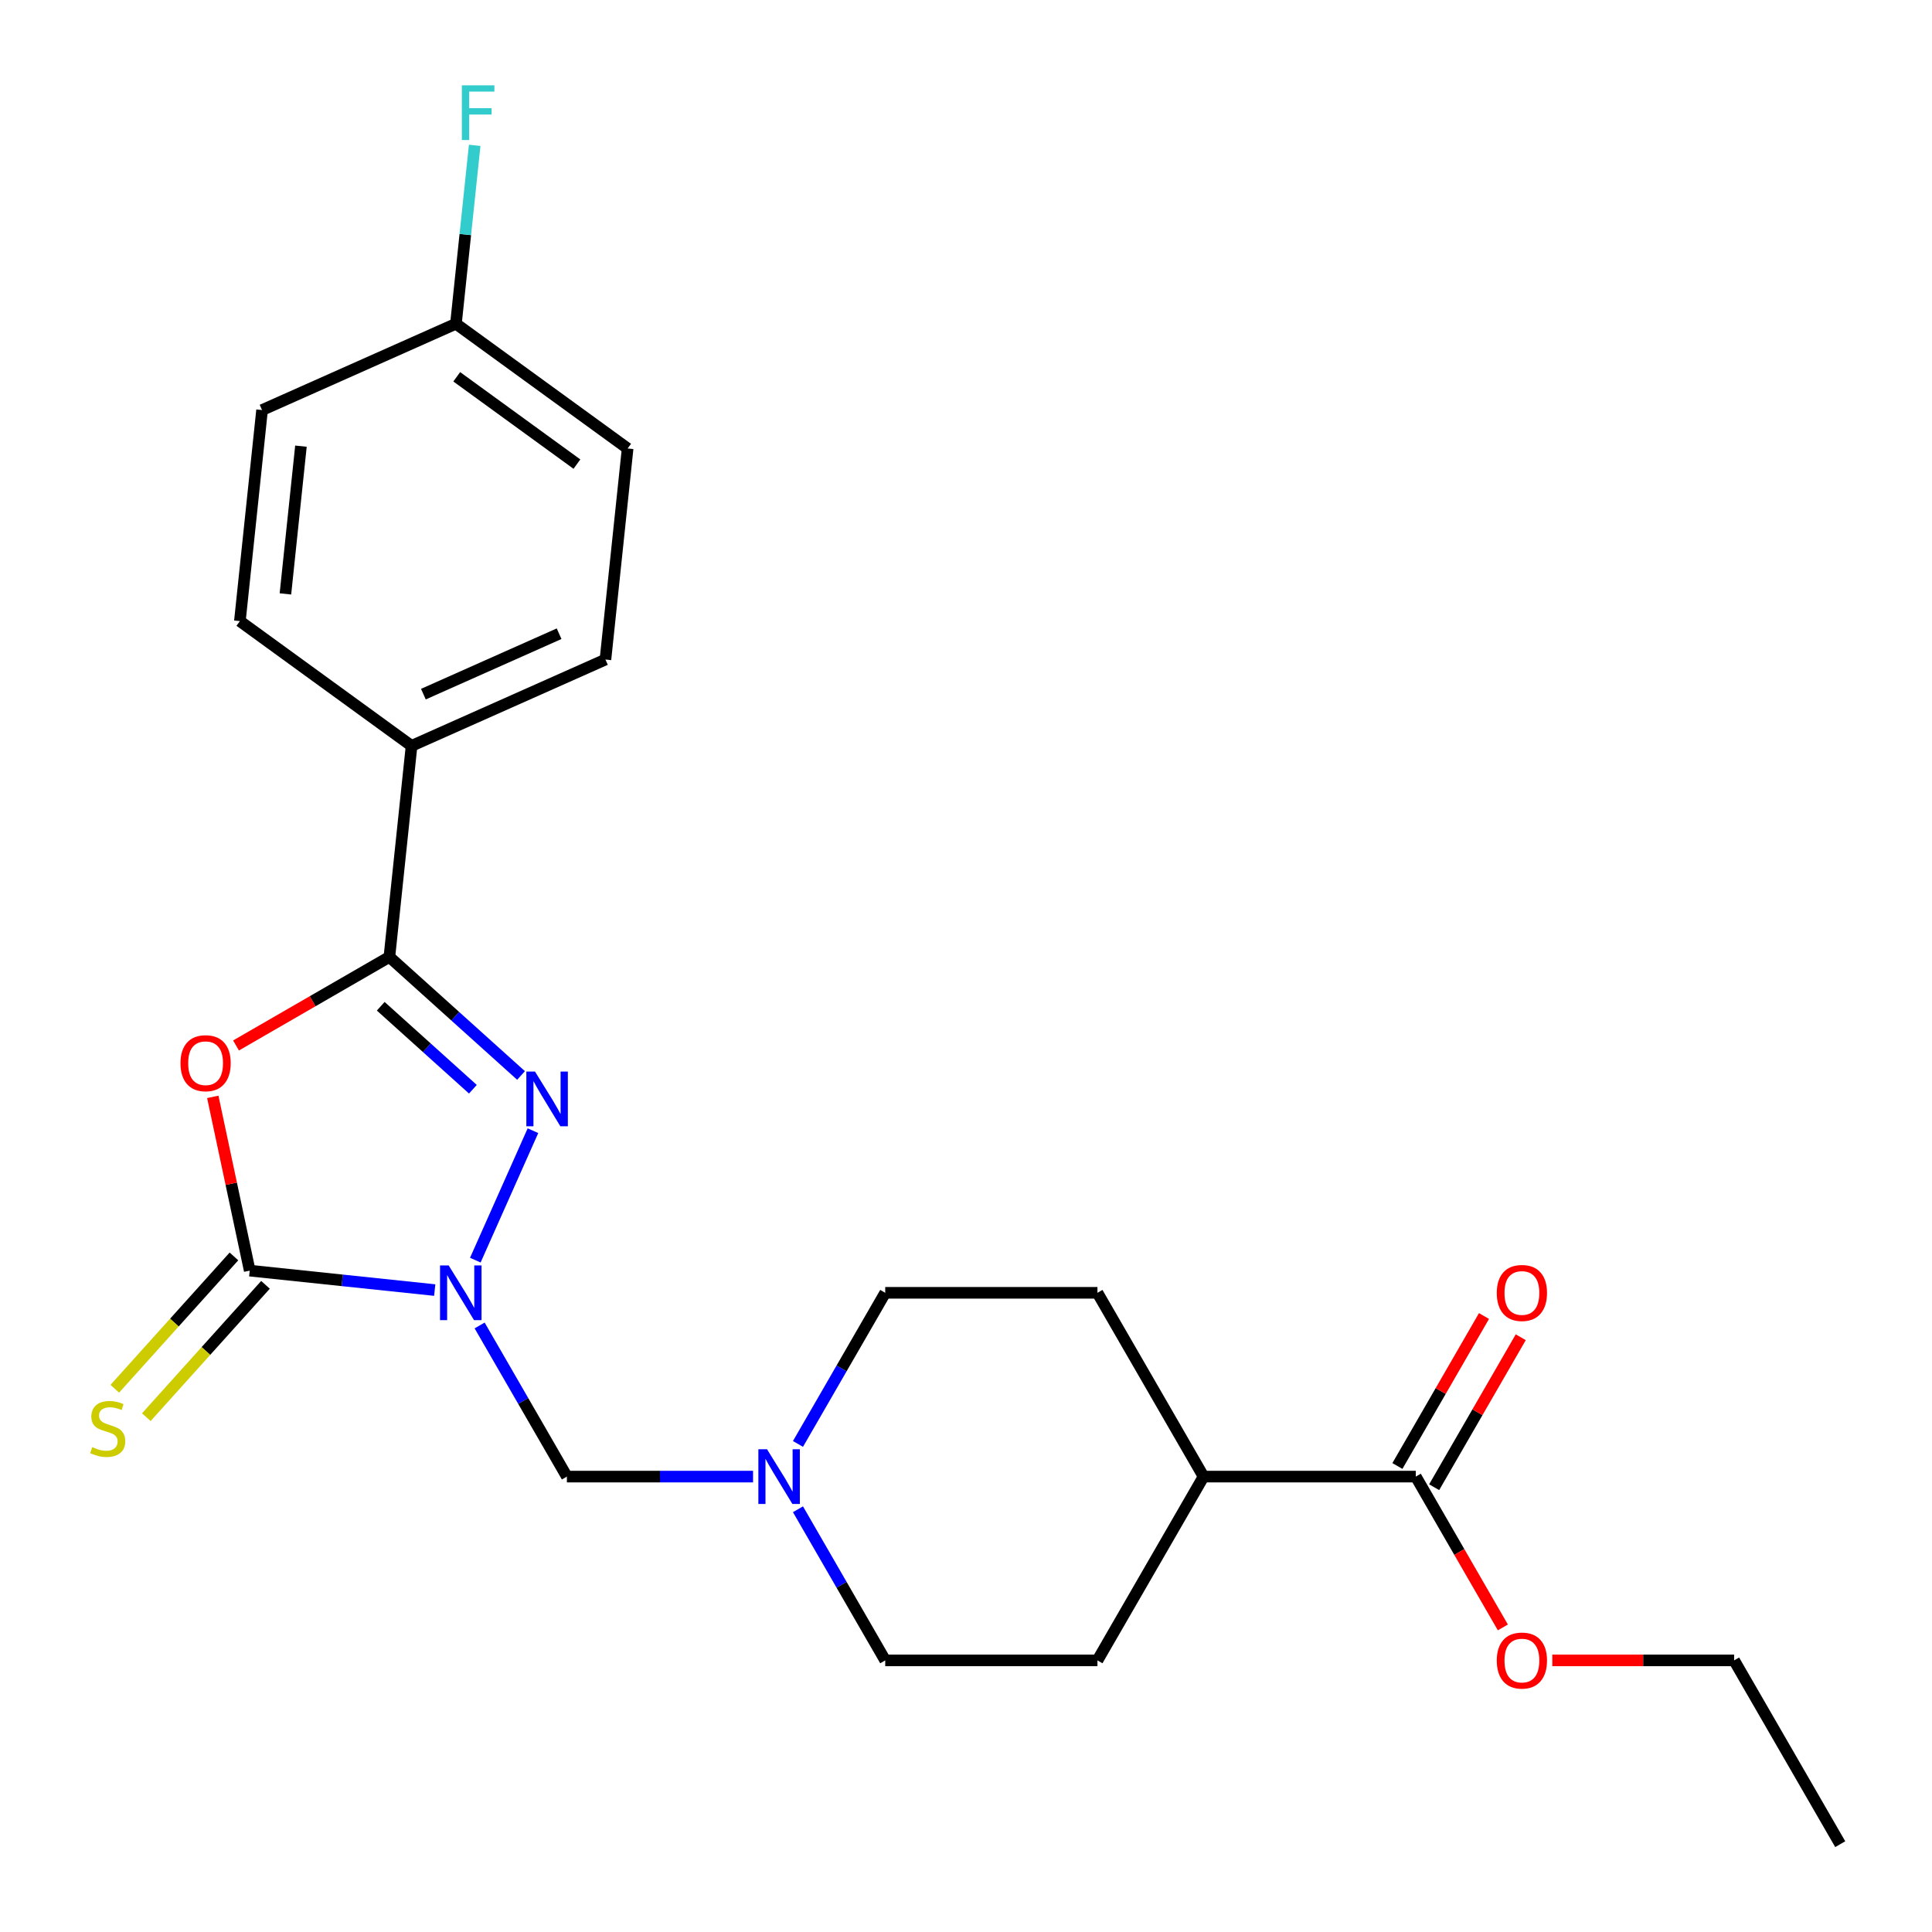 <?xml version='1.0' encoding='iso-8859-1'?>
<svg version='1.1' baseProfile='full'
              xmlns='http://www.w3.org/2000/svg'
                      xmlns:rdkit='http://www.rdkit.org/xml'
                      xmlns:xlink='http://www.w3.org/1999/xlink'
                  xml:space='preserve'
width='1000px' height='1000px' viewBox='0 0 1000 1000'>
<!-- END OF HEADER -->
<rect style='opacity:1.0;fill:#FFFFFF;stroke:none' width='1000' height='1000' x='0' y='0'> </rect>
<path class='bond-0' d='M 225.012,667.738 L 177.133,662.706' style='fill:none;fill-rule:evenodd;stroke:#0000FF;stroke-width:6px;stroke-linecap:butt;stroke-linejoin:miter;stroke-opacity:1' />
<path class='bond-0' d='M 177.133,662.706 L 129.254,657.674' style='fill:none;fill-rule:evenodd;stroke:#000000;stroke-width:6px;stroke-linecap:butt;stroke-linejoin:miter;stroke-opacity:1' />
<path class='bond-1' d='M 246.025,652.25 L 275.856,585.249' style='fill:none;fill-rule:evenodd;stroke:#0000FF;stroke-width:6px;stroke-linecap:butt;stroke-linejoin:miter;stroke-opacity:1' />
<path class='bond-4' d='M 248.259,686.062 L 270.84,725.174' style='fill:none;fill-rule:evenodd;stroke:#0000FF;stroke-width:6px;stroke-linecap:butt;stroke-linejoin:miter;stroke-opacity:1' />
<path class='bond-4' d='M 270.84,725.174 L 293.422,764.286' style='fill:none;fill-rule:evenodd;stroke:#000000;stroke-width:6px;stroke-linecap:butt;stroke-linejoin:miter;stroke-opacity:1' />
<path class='bond-2' d='M 129.254,657.674 L 119.695,612.704' style='fill:none;fill-rule:evenodd;stroke:#000000;stroke-width:6px;stroke-linecap:butt;stroke-linejoin:miter;stroke-opacity:1' />
<path class='bond-2' d='M 119.695,612.704 L 110.136,567.734' style='fill:none;fill-rule:evenodd;stroke:#FF0000;stroke-width:6px;stroke-linecap:butt;stroke-linejoin:miter;stroke-opacity:1' />
<path class='bond-7' d='M 121.09,650.323 L 90.253,684.572' style='fill:none;fill-rule:evenodd;stroke:#000000;stroke-width:6px;stroke-linecap:butt;stroke-linejoin:miter;stroke-opacity:1' />
<path class='bond-7' d='M 90.253,684.572 L 59.415,718.821' style='fill:none;fill-rule:evenodd;stroke:#CCCC00;stroke-width:6px;stroke-linecap:butt;stroke-linejoin:miter;stroke-opacity:1' />
<path class='bond-7' d='M 137.417,665.024 L 106.579,699.273' style='fill:none;fill-rule:evenodd;stroke:#000000;stroke-width:6px;stroke-linecap:butt;stroke-linejoin:miter;stroke-opacity:1' />
<path class='bond-7' d='M 106.579,699.273 L 75.741,733.521' style='fill:none;fill-rule:evenodd;stroke:#CCCC00;stroke-width:6px;stroke-linecap:butt;stroke-linejoin:miter;stroke-opacity:1' />
<path class='bond-3' d='M 269.691,556.663 L 235.618,525.983' style='fill:none;fill-rule:evenodd;stroke:#0000FF;stroke-width:6px;stroke-linecap:butt;stroke-linejoin:miter;stroke-opacity:1' />
<path class='bond-3' d='M 235.618,525.983 L 201.545,495.304' style='fill:none;fill-rule:evenodd;stroke:#000000;stroke-width:6px;stroke-linecap:butt;stroke-linejoin:miter;stroke-opacity:1' />
<path class='bond-3' d='M 244.769,563.785 L 220.918,542.31' style='fill:none;fill-rule:evenodd;stroke:#0000FF;stroke-width:6px;stroke-linecap:butt;stroke-linejoin:miter;stroke-opacity:1' />
<path class='bond-3' d='M 220.918,542.31 L 197.067,520.834' style='fill:none;fill-rule:evenodd;stroke:#000000;stroke-width:6px;stroke-linecap:butt;stroke-linejoin:miter;stroke-opacity:1' />
<path class='bond-24' d='M 122.161,541.136 L 161.853,518.22' style='fill:none;fill-rule:evenodd;stroke:#FF0000;stroke-width:6px;stroke-linecap:butt;stroke-linejoin:miter;stroke-opacity:1' />
<path class='bond-24' d='M 161.853,518.22 L 201.545,495.304' style='fill:none;fill-rule:evenodd;stroke:#000000;stroke-width:6px;stroke-linecap:butt;stroke-linejoin:miter;stroke-opacity:1' />
<path class='bond-8' d='M 201.545,495.304 L 213.027,386.059' style='fill:none;fill-rule:evenodd;stroke:#000000;stroke-width:6px;stroke-linecap:butt;stroke-linejoin:miter;stroke-opacity:1' />
<path class='bond-5' d='M 293.422,764.286 L 341.602,764.286' style='fill:none;fill-rule:evenodd;stroke:#000000;stroke-width:6px;stroke-linecap:butt;stroke-linejoin:miter;stroke-opacity:1' />
<path class='bond-5' d='M 341.602,764.286 L 389.782,764.286' style='fill:none;fill-rule:evenodd;stroke:#0000FF;stroke-width:6px;stroke-linecap:butt;stroke-linejoin:miter;stroke-opacity:1' />
<path class='bond-15' d='M 413.029,747.379 L 435.61,708.268' style='fill:none;fill-rule:evenodd;stroke:#0000FF;stroke-width:6px;stroke-linecap:butt;stroke-linejoin:miter;stroke-opacity:1' />
<path class='bond-15' d='M 435.61,708.268 L 458.192,669.156' style='fill:none;fill-rule:evenodd;stroke:#000000;stroke-width:6px;stroke-linecap:butt;stroke-linejoin:miter;stroke-opacity:1' />
<path class='bond-16' d='M 413.029,781.192 L 435.61,820.304' style='fill:none;fill-rule:evenodd;stroke:#0000FF;stroke-width:6px;stroke-linecap:butt;stroke-linejoin:miter;stroke-opacity:1' />
<path class='bond-16' d='M 435.61,820.304 L 458.192,859.416' style='fill:none;fill-rule:evenodd;stroke:#000000;stroke-width:6px;stroke-linecap:butt;stroke-linejoin:miter;stroke-opacity:1' />
<path class='bond-6' d='M 732.808,764.286 L 622.961,764.286' style='fill:none;fill-rule:evenodd;stroke:#000000;stroke-width:6px;stroke-linecap:butt;stroke-linejoin:miter;stroke-opacity:1' />
<path class='bond-10' d='M 742.321,769.778 L 764.729,730.966' style='fill:none;fill-rule:evenodd;stroke:#000000;stroke-width:6px;stroke-linecap:butt;stroke-linejoin:miter;stroke-opacity:1' />
<path class='bond-10' d='M 764.729,730.966 L 787.137,692.154' style='fill:none;fill-rule:evenodd;stroke:#FF0000;stroke-width:6px;stroke-linecap:butt;stroke-linejoin:miter;stroke-opacity:1' />
<path class='bond-10' d='M 723.295,758.793 L 745.703,719.981' style='fill:none;fill-rule:evenodd;stroke:#000000;stroke-width:6px;stroke-linecap:butt;stroke-linejoin:miter;stroke-opacity:1' />
<path class='bond-10' d='M 745.703,719.981 L 768.111,681.17' style='fill:none;fill-rule:evenodd;stroke:#FF0000;stroke-width:6px;stroke-linecap:butt;stroke-linejoin:miter;stroke-opacity:1' />
<path class='bond-18' d='M 732.808,764.286 L 755.343,803.317' style='fill:none;fill-rule:evenodd;stroke:#000000;stroke-width:6px;stroke-linecap:butt;stroke-linejoin:miter;stroke-opacity:1' />
<path class='bond-18' d='M 755.343,803.317 L 777.878,842.349' style='fill:none;fill-rule:evenodd;stroke:#FF0000;stroke-width:6px;stroke-linecap:butt;stroke-linejoin:miter;stroke-opacity:1' />
<path class='bond-11' d='M 213.027,386.059 L 313.377,341.381' style='fill:none;fill-rule:evenodd;stroke:#000000;stroke-width:6px;stroke-linecap:butt;stroke-linejoin:miter;stroke-opacity:1' />
<path class='bond-11' d='M 219.144,359.288 L 289.389,328.013' style='fill:none;fill-rule:evenodd;stroke:#000000;stroke-width:6px;stroke-linecap:butt;stroke-linejoin:miter;stroke-opacity:1' />
<path class='bond-12' d='M 213.027,386.059 L 124.159,321.493' style='fill:none;fill-rule:evenodd;stroke:#000000;stroke-width:6px;stroke-linecap:butt;stroke-linejoin:miter;stroke-opacity:1' />
<path class='bond-9' d='M 622.961,764.286 L 568.038,859.416' style='fill:none;fill-rule:evenodd;stroke:#000000;stroke-width:6px;stroke-linecap:butt;stroke-linejoin:miter;stroke-opacity:1' />
<path class='bond-25' d='M 622.961,764.286 L 568.038,669.156' style='fill:none;fill-rule:evenodd;stroke:#000000;stroke-width:6px;stroke-linecap:butt;stroke-linejoin:miter;stroke-opacity:1' />
<path class='bond-19' d='M 313.377,341.381 L 324.859,232.136' style='fill:none;fill-rule:evenodd;stroke:#000000;stroke-width:6px;stroke-linecap:butt;stroke-linejoin:miter;stroke-opacity:1' />
<path class='bond-20' d='M 124.159,321.493 L 135.642,212.248' style='fill:none;fill-rule:evenodd;stroke:#000000;stroke-width:6px;stroke-linecap:butt;stroke-linejoin:miter;stroke-opacity:1' />
<path class='bond-20' d='M 147.731,307.403 L 155.768,230.931' style='fill:none;fill-rule:evenodd;stroke:#000000;stroke-width:6px;stroke-linecap:butt;stroke-linejoin:miter;stroke-opacity:1' />
<path class='bond-13' d='M 568.038,669.156 L 458.192,669.156' style='fill:none;fill-rule:evenodd;stroke:#000000;stroke-width:6px;stroke-linecap:butt;stroke-linejoin:miter;stroke-opacity:1' />
<path class='bond-14' d='M 568.038,859.416 L 458.192,859.416' style='fill:none;fill-rule:evenodd;stroke:#000000;stroke-width:6px;stroke-linecap:butt;stroke-linejoin:miter;stroke-opacity:1' />
<path class='bond-17' d='M 235.991,167.57 L 135.642,212.248' style='fill:none;fill-rule:evenodd;stroke:#000000;stroke-width:6px;stroke-linecap:butt;stroke-linejoin:miter;stroke-opacity:1' />
<path class='bond-21' d='M 235.991,167.57 L 240.844,121.4' style='fill:none;fill-rule:evenodd;stroke:#000000;stroke-width:6px;stroke-linecap:butt;stroke-linejoin:miter;stroke-opacity:1' />
<path class='bond-21' d='M 240.844,121.4 L 245.697,75.231' style='fill:none;fill-rule:evenodd;stroke:#33CCCC;stroke-width:6px;stroke-linecap:butt;stroke-linejoin:miter;stroke-opacity:1' />
<path class='bond-26' d='M 235.991,167.57 L 324.859,232.136' style='fill:none;fill-rule:evenodd;stroke:#000000;stroke-width:6px;stroke-linecap:butt;stroke-linejoin:miter;stroke-opacity:1' />
<path class='bond-26' d='M 236.408,195.028 L 298.616,240.224' style='fill:none;fill-rule:evenodd;stroke:#000000;stroke-width:6px;stroke-linecap:butt;stroke-linejoin:miter;stroke-opacity:1' />
<path class='bond-22' d='M 803.477,859.416 L 850.528,859.416' style='fill:none;fill-rule:evenodd;stroke:#FF0000;stroke-width:6px;stroke-linecap:butt;stroke-linejoin:miter;stroke-opacity:1' />
<path class='bond-22' d='M 850.528,859.416 L 897.578,859.416' style='fill:none;fill-rule:evenodd;stroke:#000000;stroke-width:6px;stroke-linecap:butt;stroke-linejoin:miter;stroke-opacity:1' />
<path class='bond-23' d='M 897.578,859.416 L 952.501,954.545' style='fill:none;fill-rule:evenodd;stroke:#000000;stroke-width:6px;stroke-linecap:butt;stroke-linejoin:miter;stroke-opacity:1' />
<path  class='atom-0' d='M 232.238 654.996
L 241.518 669.996
Q 242.438 671.476, 243.918 674.156
Q 245.398 676.836, 245.478 676.996
L 245.478 654.996
L 249.238 654.996
L 249.238 683.316
L 245.358 683.316
L 235.398 666.916
Q 234.238 664.996, 232.998 662.796
Q 231.798 660.596, 231.438 659.916
L 231.438 683.316
L 227.758 683.316
L 227.758 654.996
L 232.238 654.996
' fill='#0000FF'/>
<path  class='atom-2' d='M 276.917 554.646
L 286.197 569.646
Q 287.117 571.126, 288.597 573.806
Q 290.077 576.486, 290.157 576.646
L 290.157 554.646
L 293.917 554.646
L 293.917 582.966
L 290.037 582.966
L 280.077 566.566
Q 278.917 564.646, 277.677 562.446
Q 276.477 560.246, 276.117 559.566
L 276.117 582.966
L 272.437 582.966
L 272.437 554.646
L 276.917 554.646
' fill='#0000FF'/>
<path  class='atom-3' d='M 93.415 550.307
Q 93.415 543.507, 96.775 539.707
Q 100.135 535.907, 106.415 535.907
Q 112.695 535.907, 116.055 539.707
Q 119.415 543.507, 119.415 550.307
Q 119.415 557.187, 116.015 561.107
Q 112.615 564.987, 106.415 564.987
Q 100.175 564.987, 96.775 561.107
Q 93.415 557.227, 93.415 550.307
M 106.415 561.787
Q 110.735 561.787, 113.055 558.907
Q 115.415 555.987, 115.415 550.307
Q 115.415 544.747, 113.055 541.947
Q 110.735 539.107, 106.415 539.107
Q 102.095 539.107, 99.735 541.907
Q 97.415 544.707, 97.415 550.307
Q 97.415 556.027, 99.735 558.907
Q 102.095 561.787, 106.415 561.787
' fill='#FF0000'/>
<path  class='atom-6' d='M 397.008 750.126
L 406.288 765.126
Q 407.208 766.606, 408.688 769.286
Q 410.168 771.966, 410.248 772.126
L 410.248 750.126
L 414.008 750.126
L 414.008 778.446
L 410.128 778.446
L 400.168 762.046
Q 399.008 760.126, 397.768 757.926
Q 396.568 755.726, 396.208 755.046
L 396.208 778.446
L 392.528 778.446
L 392.528 750.126
L 397.008 750.126
' fill='#0000FF'/>
<path  class='atom-8' d='M 47.752 749.025
Q 48.072 749.145, 49.392 749.705
Q 50.712 750.265, 52.152 750.625
Q 53.632 750.945, 55.072 750.945
Q 57.752 750.945, 59.312 749.665
Q 60.872 748.345, 60.872 746.065
Q 60.872 744.505, 60.072 743.545
Q 59.312 742.585, 58.112 742.065
Q 56.912 741.545, 54.912 740.945
Q 52.392 740.185, 50.872 739.465
Q 49.392 738.745, 48.312 737.225
Q 47.272 735.705, 47.272 733.145
Q 47.272 729.585, 49.672 727.385
Q 52.112 725.185, 56.912 725.185
Q 60.192 725.185, 63.912 726.745
L 62.992 729.825
Q 59.592 728.425, 57.032 728.425
Q 54.272 728.425, 52.752 729.585
Q 51.232 730.705, 51.272 732.665
Q 51.272 734.185, 52.032 735.105
Q 52.832 736.025, 53.952 736.545
Q 55.112 737.065, 57.032 737.665
Q 59.592 738.465, 61.112 739.265
Q 62.632 740.065, 63.712 741.705
Q 64.832 743.305, 64.832 746.065
Q 64.832 749.985, 62.192 752.105
Q 59.592 754.185, 55.232 754.185
Q 52.712 754.185, 50.792 753.625
Q 48.912 753.105, 46.672 752.185
L 47.752 749.025
' fill='#CCCC00'/>
<path  class='atom-11' d='M 774.731 669.236
Q 774.731 662.436, 778.091 658.636
Q 781.451 654.836, 787.731 654.836
Q 794.011 654.836, 797.371 658.636
Q 800.731 662.436, 800.731 669.236
Q 800.731 676.116, 797.331 680.036
Q 793.931 683.916, 787.731 683.916
Q 781.491 683.916, 778.091 680.036
Q 774.731 676.156, 774.731 669.236
M 787.731 680.716
Q 792.051 680.716, 794.371 677.836
Q 796.731 674.916, 796.731 669.236
Q 796.731 663.676, 794.371 660.876
Q 792.051 658.036, 787.731 658.036
Q 783.411 658.036, 781.051 660.836
Q 778.731 663.636, 778.731 669.236
Q 778.731 674.956, 781.051 677.836
Q 783.411 680.716, 787.731 680.716
' fill='#FF0000'/>
<path  class='atom-19' d='M 774.731 859.496
Q 774.731 852.696, 778.091 848.896
Q 781.451 845.096, 787.731 845.096
Q 794.011 845.096, 797.371 848.896
Q 800.731 852.696, 800.731 859.496
Q 800.731 866.376, 797.331 870.296
Q 793.931 874.176, 787.731 874.176
Q 781.491 874.176, 778.091 870.296
Q 774.731 866.416, 774.731 859.496
M 787.731 870.976
Q 792.051 870.976, 794.371 868.096
Q 796.731 865.176, 796.731 859.496
Q 796.731 853.936, 794.371 851.136
Q 792.051 848.296, 787.731 848.296
Q 783.411 848.296, 781.051 851.096
Q 778.731 853.896, 778.731 859.496
Q 778.731 865.216, 781.051 868.096
Q 783.411 870.976, 787.731 870.976
' fill='#FF0000'/>
<path  class='atom-22' d='M 239.053 44.165
L 255.893 44.165
L 255.893 47.405
L 242.853 47.405
L 242.853 56.005
L 254.453 56.005
L 254.453 59.285
L 242.853 59.285
L 242.853 72.485
L 239.053 72.485
L 239.053 44.165
' fill='#33CCCC'/>
</svg>
